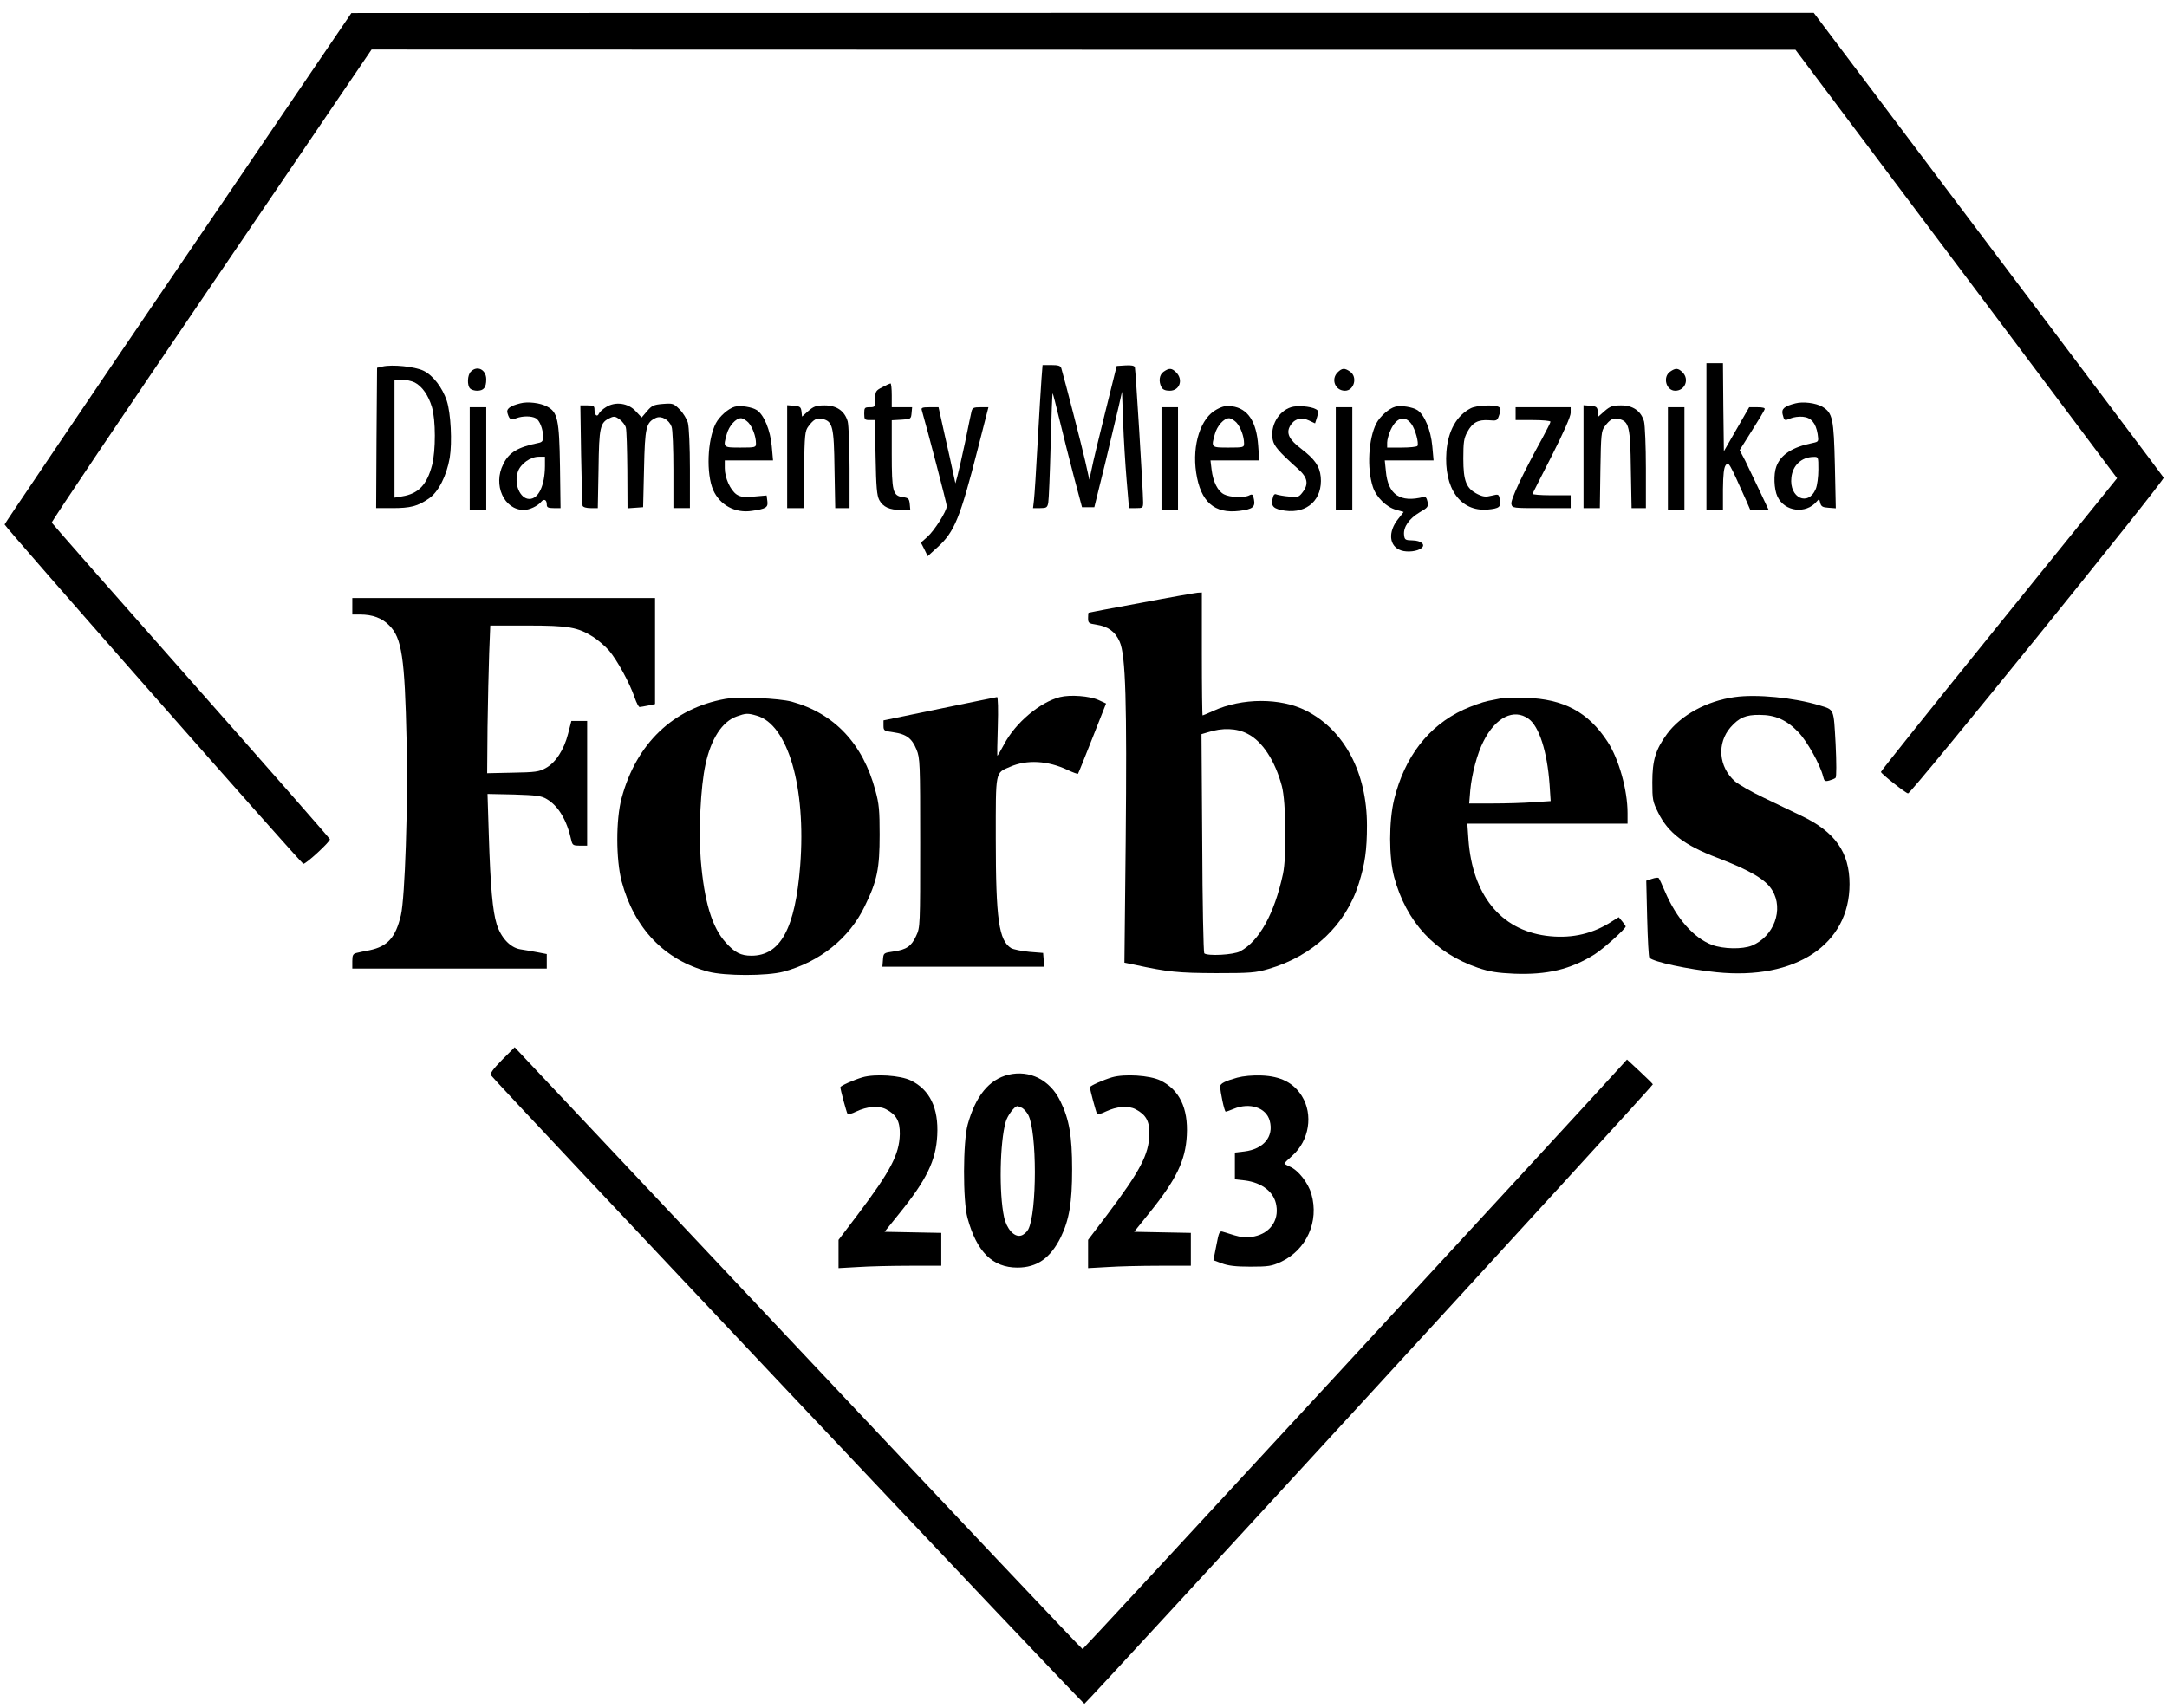 <?xml version="1.0" encoding="UTF-8" standalone="no"?> <svg xmlns="http://www.w3.org/2000/svg" version="1.0" width="1181pt" height="931pt" viewBox="0 0 1181 931" preserveAspectRatio="xMidYMid meet"><g transform="translate(0,931) scale(0.1,-0.1)" fill="#000000" stroke="none"><path d="M970 7849 c-520 -765 -945 -1394 -945 -1398 0 -12 1618 -1850 1628 -1850 15 -1 148 122 145 134 -2 6 -343 395 -758 864 -415 469 -756 857 -758 862 -2 5 389 587 870 1294 l873 1285 3880 -1 3880 0 877 -1168 876 -1168 -644 -797 c-354 -438 -644 -800 -643 -804 0 -9 136 -117 148 -117 18 0 1400 1708 1393 1721 -4 7 -434 579 -957 1273 l-950 1261 -3985 0 -3985 -1 -945 -1390z"></path><path d="M9300 6930 l0 -400 45 0 45 0 0 113 c1 82 5 117 15 131 16 21 18 17 111 -191 l23 -53 50 0 50 0 -49 104 c-27 57 -62 130 -78 163 l-31 59 66 105 c36 57 68 110 70 117 4 8 -8 12 -40 12 l-44 0 -69 -120 -69 -120 -3 240 -2 240 -45 0 -45 0 0 -400z"></path><path d="M2085 7312 l-30 -7 -3 -383 -2 -382 88 0 c99 0 138 10 199 52 52 35 97 124 114 222 14 86 6 243 -16 311 -24 72 -75 139 -127 164 -48 23 -170 35 -223 23z m175 -87 c41 -21 75 -71 94 -134 21 -71 21 -237 1 -316 -28 -108 -75 -157 -164 -171 l-41 -7 0 322 0 321 40 0 c23 0 54 -7 70 -15z"></path><path d="M5676 7243 c-3 -43 -13 -199 -21 -348 -8 -148 -17 -289 -20 -312 l-5 -43 39 0 c34 0 39 3 44 29 3 16 9 158 13 315 4 157 9 284 11 282 2 -2 19 -68 38 -147 19 -79 54 -218 78 -309 l44 -165 34 0 33 0 58 235 c31 129 65 271 75 315 l18 80 6 -165 c3 -91 12 -234 19 -317 l13 -153 38 0 c37 0 39 1 39 33 0 58 -41 722 -45 735 -3 9 -20 12 -52 10 l-47 -3 -62 -250 c-34 -137 -68 -277 -74 -310 l-13 -60 -23 103 c-19 84 -110 437 -130 505 -4 13 -16 17 -54 17 l-48 0 -6 -77z"></path><path d="M2566 7284 c-19 -18 -21 -75 -4 -92 7 -7 24 -12 38 -12 36 0 50 17 50 62 0 53 -49 78 -84 42z"></path><path d="M6342 7284 c-24 -16 -29 -53 -12 -85 7 -13 21 -19 45 -19 54 0 75 60 35 100 -24 24 -38 25 -68 4z"></path><path d="M7290 7280 c-38 -38 -13 -100 40 -100 50 0 70 75 28 104 -30 21 -44 20 -68 -4z"></path><path d="M9102 7284 c-42 -29 -22 -104 28 -104 53 0 78 62 40 100 -24 24 -38 25 -68 4z"></path><path d="M4808 7199 c-35 -18 -38 -23 -38 -64 0 -43 -1 -45 -30 -45 -28 0 -30 -3 -30 -35 0 -32 3 -35 29 -35 l29 0 4 -202 c3 -164 7 -209 20 -234 21 -38 55 -54 119 -54 l50 0 -3 33 c-3 28 -7 33 -38 37 -54 8 -60 29 -60 237 l0 182 53 3 c51 3 52 4 55 36 l3 32 -55 0 -56 0 0 65 c0 36 -3 65 -7 65 -5 -1 -25 -10 -45 -21z"></path><path d="M2835 7111 c-56 -14 -77 -30 -69 -54 10 -34 18 -39 48 -27 34 13 82 13 106 0 21 -11 40 -60 40 -101 0 -23 -5 -30 -27 -34 -111 -23 -159 -51 -190 -115 -58 -113 4 -250 112 -250 30 0 75 21 94 44 16 19 31 12 31 -15 0 -15 7 -19 38 -19 l37 0 -3 227 c-4 257 -13 297 -71 327 -37 20 -106 28 -146 17z m135 -343 c-1 -105 -35 -178 -85 -178 -51 0 -86 83 -62 150 15 42 68 80 113 80 l34 0 0 -52z"></path><path d="M9785 7111 c-60 -15 -77 -30 -70 -59 9 -36 10 -37 43 -23 16 7 46 11 67 9 46 -4 71 -34 81 -94 6 -41 6 -42 -27 -49 -110 -22 -174 -63 -198 -128 -16 -42 -13 -124 6 -164 39 -83 155 -97 214 -27 13 15 14 15 19 -7 5 -20 13 -25 45 -27 l40 -3 -5 233 c-6 257 -12 287 -69 321 -35 20 -104 29 -146 18z m125 -361 c0 -39 -6 -86 -14 -105 -41 -98 -146 -50 -133 62 7 66 55 111 120 112 27 1 27 1 27 -69z"></path><path d="M3302 7090 c-18 -11 -35 -27 -38 -35 -9 -21 -24 -8 -24 21 0 21 -4 24 -38 24 l-39 0 4 -267 c3 -148 6 -274 8 -280 3 -8 21 -13 44 -13 l39 0 4 213 c3 231 8 254 64 279 20 10 29 8 52 -9 14 -11 30 -31 33 -44 4 -13 7 -118 8 -232 l1 -208 43 3 42 3 5 210 c5 228 11 252 65 277 30 13 71 -10 85 -48 6 -14 10 -120 10 -235 l0 -209 45 0 45 0 0 213 c0 123 -5 229 -11 252 -6 21 -26 54 -45 73 -33 33 -37 34 -91 30 -50 -4 -61 -9 -87 -40 l-29 -34 -32 34 c-41 45 -112 55 -163 22z"></path><path d="M4005 7093 c-35 -9 -84 -53 -104 -91 -46 -91 -53 -274 -14 -364 37 -82 120 -127 211 -113 77 11 89 19 84 53 l-4 31 -69 -6 c-55 -5 -73 -2 -94 11 -34 23 -65 90 -65 144 l0 42 131 0 132 0 -7 78 c-8 87 -42 170 -81 196 -26 17 -89 27 -120 19z m73 -86 c23 -25 42 -76 42 -114 0 -22 -3 -23 -85 -23 -95 0 -95 0 -74 74 12 44 49 86 77 86 10 0 28 -11 40 -23z"></path><path d="M4290 6821 l0 -281 44 0 45 0 3 209 c3 193 5 212 24 237 28 38 47 48 77 40 55 -14 62 -40 65 -273 l4 -213 39 0 39 0 0 218 c0 119 -5 234 -10 254 -16 57 -60 88 -125 88 -46 0 -60 -5 -89 -30 l-35 -31 -3 28 c-3 24 -8 28 -40 31 l-38 3 0 -280z"></path><path d="M6631 7078 c-87 -45 -135 -192 -112 -345 24 -159 99 -225 236 -208 72 9 87 21 79 62 -5 28 -9 31 -25 23 -27 -15 -106 -12 -138 5 -34 17 -60 68 -68 135 l-6 50 133 0 133 0 -6 81 c-9 130 -56 202 -142 214 -30 5 -51 1 -84 -17z m107 -71 c23 -25 42 -76 42 -114 0 -22 -3 -23 -85 -23 -95 0 -95 0 -74 74 12 44 49 86 77 86 10 0 28 -11 40 -23z"></path><path d="M7036 7090 c-69 -22 -114 -102 -100 -176 7 -36 33 -66 138 -160 53 -47 60 -83 24 -129 -19 -25 -26 -27 -72 -22 -28 2 -58 8 -68 11 -12 6 -18 0 -23 -25 -9 -40 7 -54 68 -63 122 -17 206 62 195 184 -6 59 -32 96 -106 153 -66 50 -84 85 -61 125 21 38 61 50 102 30 l34 -16 11 34 c9 30 8 36 -8 44 -28 15 -101 21 -134 10z"></path><path d="M7605 7093 c-35 -9 -84 -53 -104 -91 -43 -84 -52 -245 -19 -346 18 -56 74 -111 126 -125 l42 -12 -30 -38 c-57 -71 -50 -150 17 -172 34 -11 88 -5 110 13 24 19 -2 41 -48 42 -41 1 -44 3 -47 31 -4 43 29 89 85 122 45 26 48 30 43 58 -4 20 -11 29 -21 26 -128 -33 -195 12 -206 141 l-6 58 133 0 133 0 -7 78 c-8 87 -42 170 -81 196 -26 17 -89 27 -120 19z m87 -94 c21 -28 42 -105 33 -120 -4 -5 -42 -9 -86 -9 l-79 0 0 28 c0 15 9 46 19 68 31 68 77 82 113 33z"></path><path d="M8015 7084 c-77 -40 -123 -123 -132 -236 -15 -200 76 -328 224 -316 64 6 75 14 67 55 -6 30 -7 30 -44 21 -32 -8 -46 -7 -77 8 -62 31 -78 71 -78 194 0 88 3 111 22 145 27 51 58 68 117 64 45 -4 46 -3 57 30 9 26 9 35 -2 42 -23 14 -122 10 -154 -7z"></path><path d="M8630 6821 l0 -281 44 0 45 0 3 209 c3 193 5 212 24 237 28 38 47 48 77 40 55 -14 62 -40 65 -273 l4 -213 39 0 39 0 0 218 c0 119 -5 234 -10 254 -16 57 -60 88 -125 88 -46 0 -60 -5 -89 -30 l-35 -31 -3 28 c-3 24 -8 28 -40 31 l-38 3 0 -280z"></path><path d="M2560 6810 l0 -280 45 0 45 0 0 280 0 280 -45 0 -45 0 0 -280z"></path><path d="M5024 7073 c30 -104 136 -509 136 -522 0 -27 -67 -133 -106 -168 l-35 -31 19 -37 18 -37 56 51 c90 82 121 158 217 534 l58 227 -43 0 c-37 0 -44 -3 -49 -22 -3 -13 -19 -88 -35 -168 -17 -80 -36 -163 -42 -185 l-11 -40 -12 55 c-6 30 -27 124 -46 207 l-34 153 -48 0 c-41 0 -48 -3 -43 -17z"></path><path d="M6330 6810 l0 -280 45 0 45 0 0 280 0 280 -45 0 -45 0 0 -280z"></path><path d="M7280 6810 l0 -280 45 0 45 0 0 280 0 280 -45 0 -45 0 0 -280z"></path><path d="M8260 7055 l0 -35 95 0 c52 0 95 -4 95 -9 0 -5 -20 -44 -43 -87 -108 -196 -176 -340 -170 -362 5 -22 9 -22 164 -22 l159 0 0 35 0 35 -106 0 c-58 0 -104 4 -102 8 2 4 49 98 106 209 64 126 102 213 102 232 l0 31 -150 0 -150 0 0 -35z"></path><path d="M9090 6810 l0 -280 45 0 45 0 0 280 0 280 -45 0 -45 0 0 -280z"></path><path d="M6220 6024 c-157 -29 -286 -53 -287 -54 -2 0 -3 -13 -3 -29 0 -27 3 -30 44 -36 65 -10 104 -38 128 -93 33 -73 40 -331 33 -1089 l-7 -661 54 -11 c184 -40 238 -45 443 -46 190 0 218 2 289 23 241 70 420 239 491 464 34 107 45 184 45 318 0 288 -123 520 -332 626 -139 71 -350 70 -505 -1 -31 -14 -57 -25 -59 -25 -2 0 -4 151 -4 335 l0 335 -22 -1 c-13 -1 -151 -25 -308 -55z m579 -714 c81 -41 150 -147 187 -285 23 -86 27 -383 6 -480 -47 -217 -129 -365 -233 -421 -36 -20 -179 -27 -196 -11 -4 5 -10 276 -11 602 l-4 593 34 10 c80 26 158 23 217 -8z"></path><path d="M1920 6005 l0 -45 43 0 c67 0 119 -19 158 -59 69 -68 85 -174 95 -631 8 -352 -9 -854 -31 -949 -29 -122 -72 -170 -170 -191 -28 -5 -60 -12 -72 -15 -19 -5 -23 -12 -23 -45 l0 -40 530 0 530 0 0 39 0 40 -52 10 c-29 5 -71 13 -93 16 -54 9 -105 63 -128 137 -22 71 -34 201 -43 487 l-7 223 144 -3 c123 -4 149 -7 179 -25 63 -37 110 -115 134 -226 6 -25 11 -28 46 -28 l40 0 0 340 0 340 -43 0 -43 0 -18 -70 c-22 -87 -68 -158 -122 -187 -35 -20 -57 -23 -180 -25 l-139 -3 2 250 c2 138 6 319 9 403 l6 152 202 0 c225 0 275 -9 359 -62 26 -17 65 -50 86 -74 43 -50 113 -177 140 -257 10 -29 22 -52 27 -51 5 0 26 4 47 8 l37 8 0 289 0 289 -825 0 -825 0 0 -45z"></path><path d="M5777 5510 c-110 -28 -243 -140 -305 -258 -18 -34 -35 -62 -36 -62 -2 0 -1 72 2 160 3 91 1 160 -4 160 -5 -1 -146 -29 -314 -64 l-305 -63 0 -29 c0 -27 3 -29 55 -36 70 -10 100 -33 125 -94 19 -47 20 -72 20 -509 0 -450 0 -461 -22 -507 -26 -57 -53 -75 -123 -85 -55 -8 -55 -8 -58 -46 l-3 -37 441 0 441 0 -3 38 -3 37 -75 6 c-42 4 -86 13 -99 20 -67 41 -84 156 -84 596 0 375 -4 358 78 393 91 40 205 34 313 -17 29 -14 55 -23 57 -21 2 2 37 89 78 193 l75 190 -41 19 c-48 22 -154 30 -210 16z"></path><path d="M9454 5510 c-152 -21 -293 -98 -369 -201 -62 -85 -80 -143 -80 -264 0 -93 2 -105 32 -165 54 -110 143 -178 322 -246 180 -69 265 -119 300 -178 63 -104 9 -251 -111 -301 -52 -21 -156 -19 -218 4 -100 38 -194 145 -256 291 -15 36 -30 68 -34 73 -3 4 -20 2 -37 -4 l-31 -10 5 -207 c3 -114 8 -210 12 -213 22 -23 209 -63 366 -79 431 -44 725 151 725 480 0 174 -79 286 -265 374 -49 24 -142 68 -206 99 -63 30 -133 70 -154 88 -89 79 -99 208 -23 295 46 52 83 68 158 67 85 0 146 -27 210 -93 48 -49 120 -178 136 -243 6 -25 10 -28 33 -22 14 4 30 10 35 15 5 5 5 82 0 185 -11 195 -6 185 -88 210 -138 42 -343 62 -462 45z"></path><path d="M3952 5500 c-283 -51 -484 -243 -564 -540 -32 -118 -31 -336 0 -455 69 -257 234 -429 472 -492 91 -24 320 -24 410 0 198 53 359 182 443 357 68 139 81 205 81 390 0 130 -3 169 -23 240 -68 256 -224 421 -456 485 -71 19 -287 28 -363 15z m171 -91 c171 -47 271 -390 238 -818 -27 -342 -107 -491 -266 -491 -57 0 -91 17 -139 71 -76 83 -118 224 -137 453 -12 156 -1 397 26 519 30 140 91 234 171 262 48 17 59 18 107 4z"></path><path d="M8185 5504 c-11 -2 -45 -9 -75 -15 -30 -6 -91 -28 -135 -48 -191 -89 -320 -257 -377 -489 -29 -119 -29 -314 0 -423 66 -245 223 -415 457 -495 62 -21 106 -28 196 -32 180 -7 308 23 439 105 50 32 170 140 170 153 -1 3 -9 15 -19 27 l-19 23 -58 -36 c-101 -60 -214 -82 -340 -65 -247 34 -399 223 -421 524 l-6 87 437 0 436 0 0 58 c0 125 -47 294 -109 389 -105 161 -239 233 -446 239 -60 2 -119 1 -130 -2z m145 -112 c58 -41 102 -178 115 -358 l6 -91 -92 -6 c-51 -4 -151 -7 -222 -7 l-130 0 6 73 c8 86 38 201 72 266 66 131 165 180 245 123z"></path><path d="M2736 3532 c-50 -51 -66 -74 -60 -84 18 -29 3226 -3429 3234 -3426 14 6 3101 3370 3098 3377 -2 4 -34 35 -72 71 l-69 64 -41 -45 c-267 -295 -2921 -3169 -2926 -3169 -4 0 -675 710 -1492 1578 -816 867 -1511 1605 -1544 1640 l-59 63 -69 -69z"></path><path d="M5495 3451 c-105 -26 -178 -116 -221 -271 -26 -94 -27 -416 -1 -510 50 -184 136 -270 272 -270 107 0 180 52 236 165 46 95 62 188 62 370 0 183 -16 274 -64 372 -56 116 -167 172 -284 144z m76 -181 c10 -6 25 -23 33 -38 48 -92 48 -532 0 -624 -8 -15 -26 -31 -41 -34 -36 -9 -77 37 -91 102 -28 130 -23 406 9 518 9 34 48 86 64 86 4 0 15 -5 26 -10z"></path><path d="M4700 3437 c-47 -14 -120 -46 -120 -54 0 -13 34 -139 39 -145 4 -4 25 1 46 12 61 29 124 34 164 13 57 -30 76 -65 75 -136 -3 -111 -50 -200 -230 -439 l-104 -137 0 -77 0 -77 107 6 c58 4 184 7 280 7 l173 0 0 90 0 89 -155 3 -154 3 82 102 c148 183 198 287 205 424 8 149 -41 249 -144 299 -57 28 -196 37 -264 17z"></path><path d="M6060 3437 c-47 -14 -120 -46 -120 -54 0 -13 34 -139 39 -145 4 -4 25 1 46 12 61 29 124 34 164 13 57 -30 76 -65 75 -136 -3 -111 -50 -200 -230 -439 l-104 -137 0 -77 0 -77 107 6 c58 4 184 7 280 7 l173 0 0 90 0 89 -155 3 -154 3 82 102 c148 183 198 287 205 424 8 149 -41 249 -144 299 -57 28 -196 37 -264 17z"></path><path d="M6742 3435 c-65 -18 -92 -32 -92 -47 0 -31 23 -138 30 -138 4 0 24 7 43 15 88 37 178 7 197 -65 23 -86 -33 -154 -138 -167 l-52 -6 0 -73 0 -73 54 -6 c95 -12 161 -64 172 -137 14 -82 -35 -150 -119 -168 -51 -11 -69 -8 -172 25 -19 6 -22 -1 -36 -74 l-16 -81 46 -17 c34 -13 75 -18 156 -18 98 0 116 3 166 26 140 66 209 220 166 370 -18 62 -72 130 -117 149 -16 7 -30 15 -30 17 0 3 20 23 44 44 91 81 114 223 51 324 -45 72 -115 108 -219 112 -50 2 -101 -3 -134 -12z"></path></g></svg> 